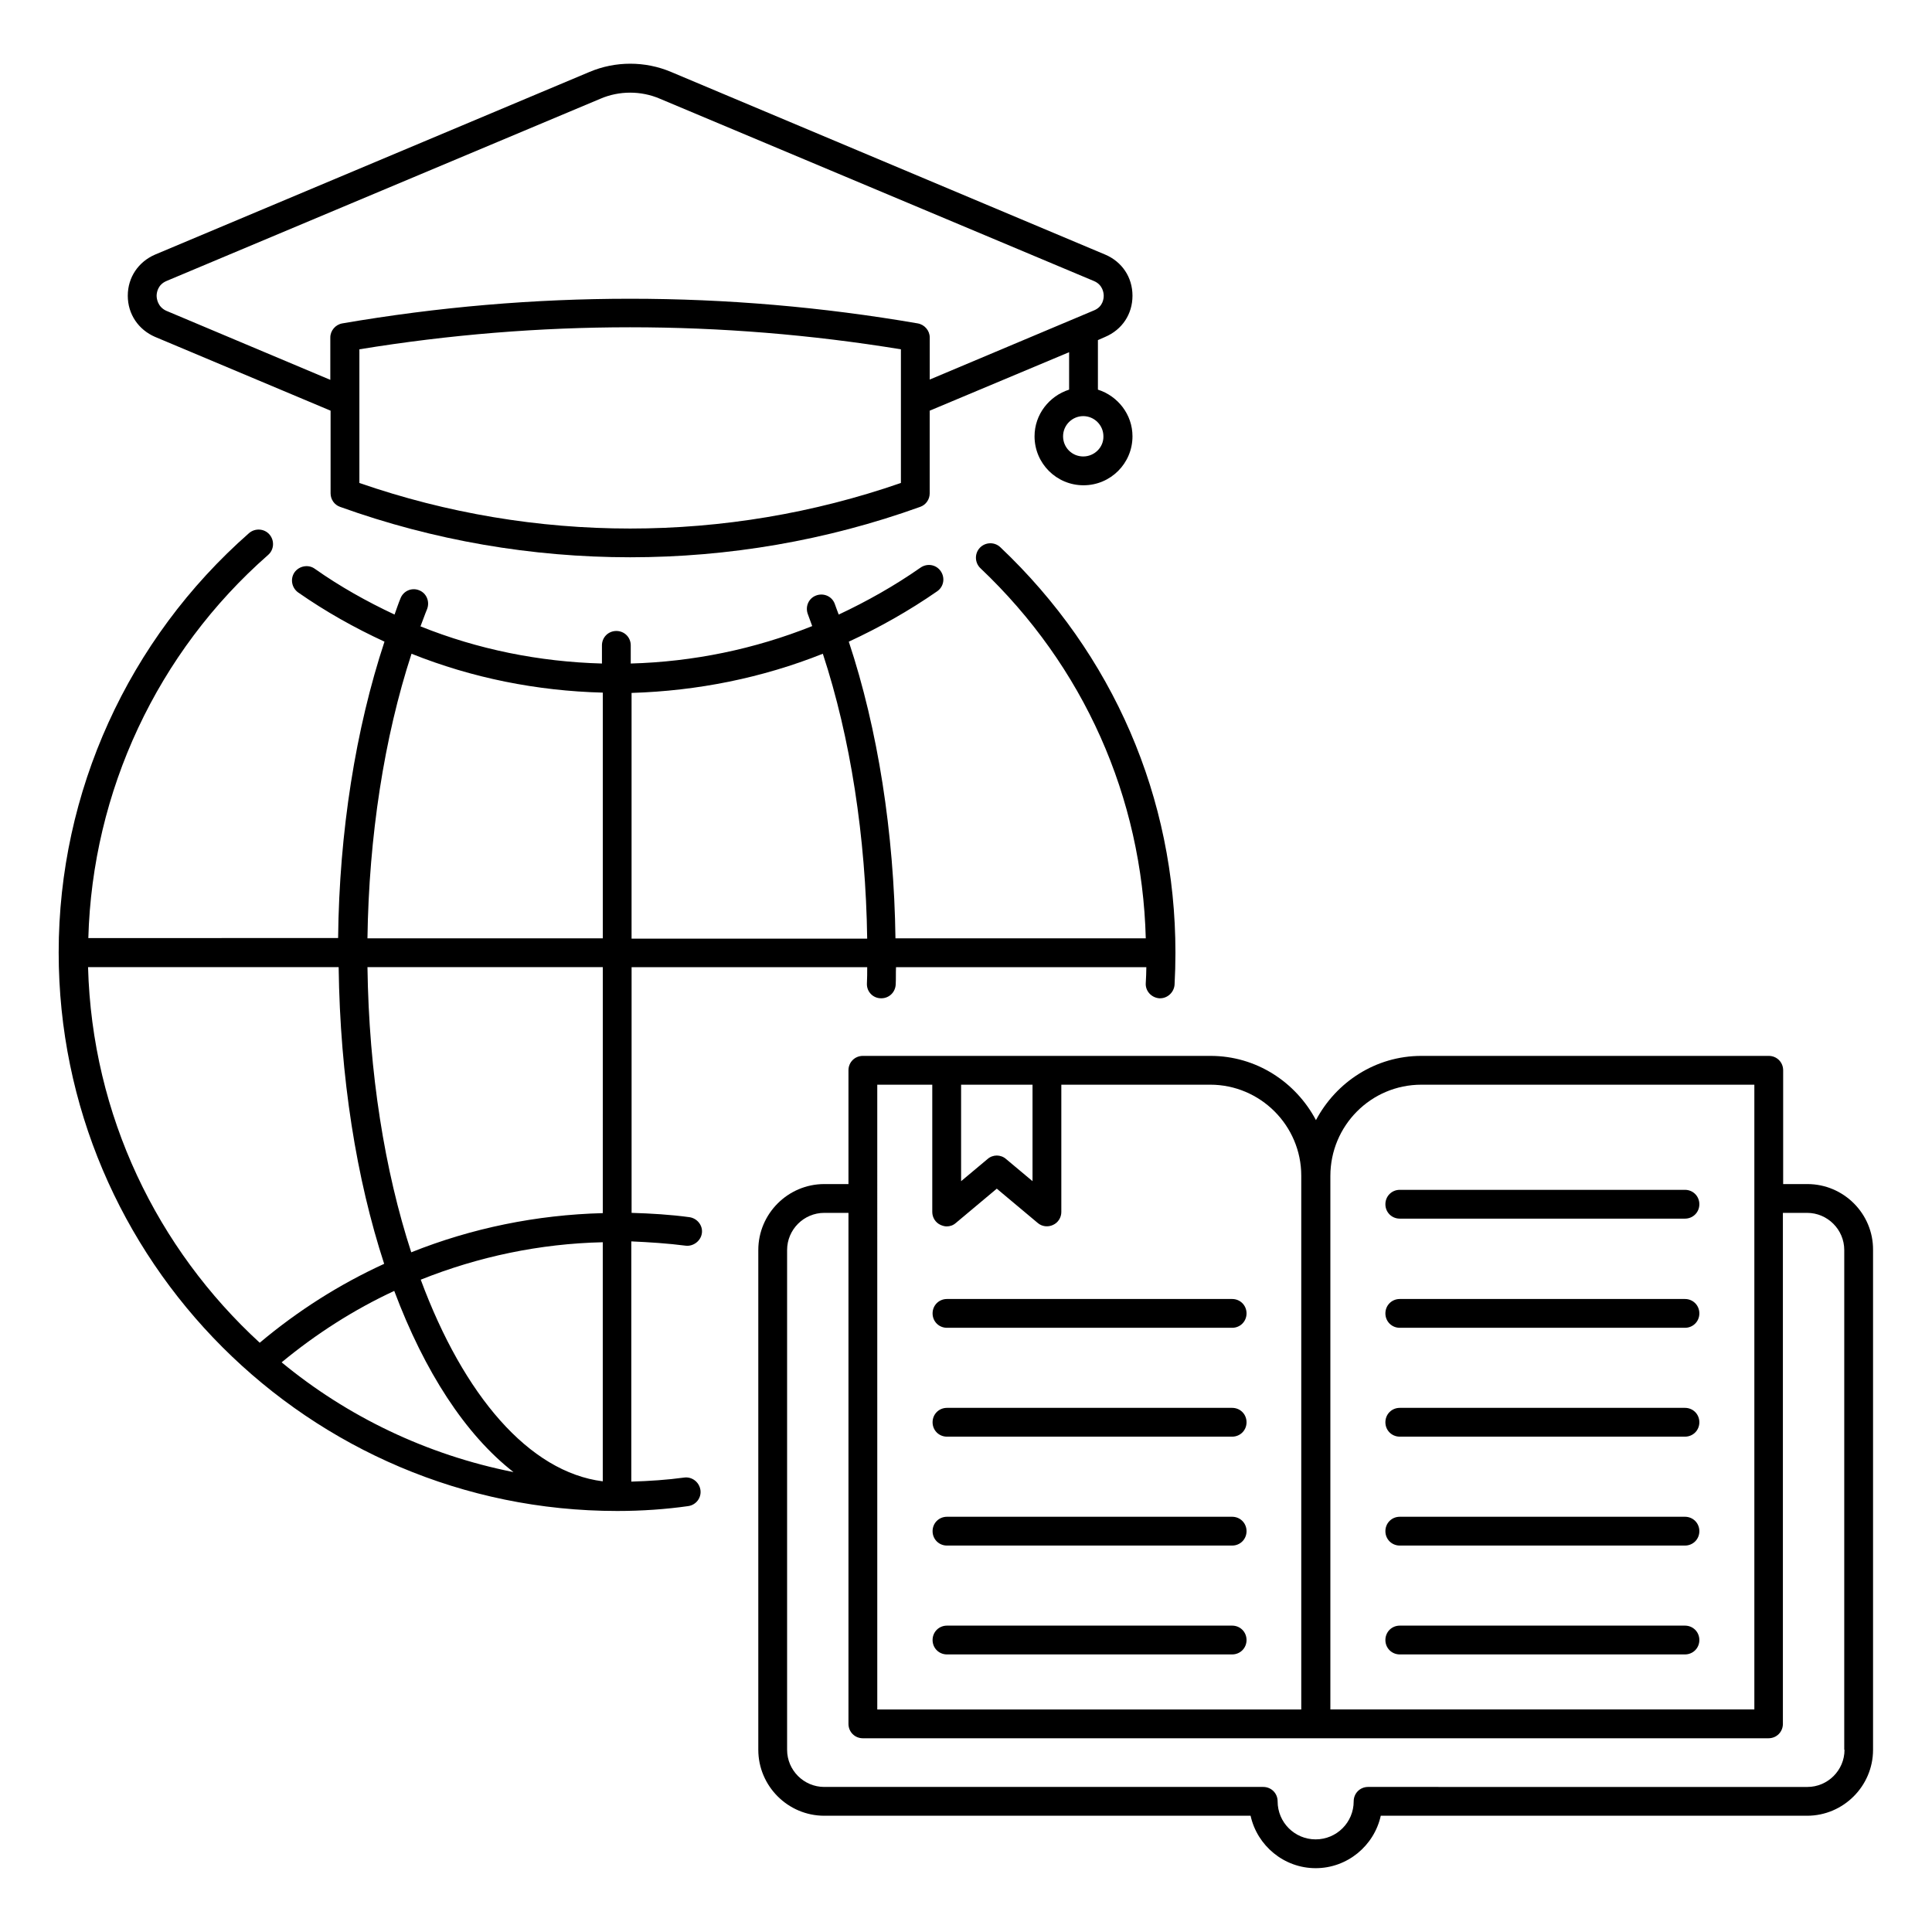 <?xml version="1.0" encoding="UTF-8"?>
<!-- Uploaded to: ICON Repo, www.iconrepo.com, Generator: ICON Repo Mixer Tools -->
<svg fill="#000000" width="800px" height="800px" version="1.1" viewBox="144 144 512 512" xmlns="http://www.w3.org/2000/svg">
 <g>
  <path d="m394.96 495.88h75.57c2.137 0 3.816-1.68 3.816-3.816 0-2.137-1.68-3.816-3.816-3.816h-75.57c-2.137 0-3.816 1.68-3.816 3.816 0 2.137 1.68 3.816 3.816 3.816z"/>
  <path d="m394.96 524.73h75.57c2.137 0 3.816-1.68 3.816-3.816 0-2.137-1.68-3.816-3.816-3.816h-75.57c-2.137 0-3.816 1.68-3.816 3.816 0 2.137 1.68 3.816 3.816 3.816z"/>
  <path d="m394.96 553.59h75.57c2.137 0 3.816-1.68 3.816-3.816s-1.68-3.816-3.816-3.816h-75.57c-2.137 0-3.816 1.68-3.816 3.816s1.68 3.816 3.816 3.816z"/>
  <path d="m394.96 582.44h75.57c2.137 0 3.816-1.68 3.816-3.816 0-2.137-1.68-3.816-3.816-3.816h-75.57c-2.137 0-3.816 1.68-3.816 3.816 0 2.137 1.68 3.816 3.816 3.816z"/>
  <path d="m514.96 495.88h75.57c2.137 0 3.816-1.68 3.816-3.816 0-2.137-1.68-3.816-3.816-3.816h-75.57c-2.137 0-3.816 1.68-3.816 3.816 0 2.137 1.68 3.816 3.816 3.816z"/>
  <path d="m514.96 524.73h75.57c2.137 0 3.816-1.68 3.816-3.816 0-2.137-1.68-3.816-3.816-3.816h-75.57c-2.137 0-3.816 1.68-3.816 3.816 0 2.137 1.68 3.816 3.816 3.816z"/>
  <path d="m514.96 466.95h75.57c2.137 0 3.816-1.68 3.816-3.816 0-2.137-1.68-3.816-3.816-3.816h-75.57c-2.137 0-3.816 1.68-3.816 3.816 0 2.137 1.68 3.816 3.816 3.816z"/>
  <path d="m514.96 553.59h75.57c2.137 0 3.816-1.68 3.816-3.816s-1.68-3.816-3.816-3.816h-75.57c-2.137 0-3.816 1.68-3.816 3.816s1.68 3.816 3.816 3.816z"/>
  <path d="m514.96 582.44h75.57c2.137 0 3.816-1.68 3.816-3.816 0-2.137-1.68-3.816-3.816-3.816h-75.57c-2.137 0-3.816 1.68-3.816 3.816 0 2.137 1.68 3.816 3.816 3.816z"/>
  <path d="m622.97 457.79h-6.414v-30.152c0-2.137-1.68-3.816-3.816-3.816h-92.059c-12.137 0-22.594 6.945-27.938 17.023-5.344-10.078-15.801-17.023-27.938-17.023h-92.137c-2.137 0-3.816 1.68-3.816 3.816v30.152h-6.414c-9.617 0-17.48 7.863-17.48 17.48v132.44c0 9.617 7.863 17.48 17.48 17.48h112.98c1.754 7.938 8.855 13.895 17.25 13.895 8.398 0 15.496-5.953 17.25-13.895h112.98c9.617 0 17.48-7.863 17.48-17.48v-132.44c0.078-9.621-7.785-17.48-17.402-17.48zm-102.29-26.336h88.242v165.57h-112.36v-141.37c0-13.359 10.762-24.199 24.121-24.199zm-103.05 0v25.57l-7.023-5.879c-0.688-0.609-1.602-0.918-2.441-0.918-0.84 0-1.754 0.305-2.441 0.918l-7.023 5.879v-25.57zm-41.145 0h14.578v33.738c0 1.449 0.84 2.824 2.215 3.434 0.535 0.23 1.07 0.383 1.602 0.383 0.918 0 1.754-0.305 2.441-0.918l10.84-9.082 10.84 9.082c1.145 0.992 2.75 1.145 4.047 0.535 1.375-0.609 2.215-1.984 2.215-3.434v-33.738h39.465c13.281 0 24.121 10.84 24.121 24.121v141.45h-112.36zm256.33 176.26c0 5.418-4.426 9.848-9.848 9.848l-116.41-0.004c-2.137 0-3.816 1.68-3.816 3.816 0 5.574-4.504 10.078-10.078 10.078s-10.078-4.504-10.078-10.078c0-2.137-1.68-3.816-3.816-3.816h-116.33c-5.418 0-9.848-4.426-9.848-9.848v-132.44c0-5.418 4.426-9.848 9.848-9.848h6.414v135.42c0 2.137 1.68 3.816 3.816 3.816h240c2.137 0 3.816-1.68 3.816-3.816v-135.42h6.414c5.418 0 9.848 4.426 9.848 9.848l-0.004 132.44z"/>
  <path d="m185.12 233.29 46.488 19.543v21.906c0 1.602 0.992 3.055 2.519 3.586 24.809 8.93 50.84 13.359 76.867 13.359 26.031 0 52.059-4.426 76.867-13.359 1.527-0.535 2.519-1.984 2.519-3.586v-21.906l36.945-15.496v9.922c-5.266 1.68-9.16 6.566-9.16 12.367 0 7.176 5.801 12.977 12.977 12.977s12.977-5.801 12.977-12.977c0-5.801-3.894-10.688-9.16-12.367v-13.129l1.91-0.84c4.504-1.91 7.25-6.031 7.25-10.914 0-4.887-2.75-9.008-7.25-10.914l-115.04-48.402c-6.871-2.902-14.734-2.902-21.602 0l-115.11 48.398c-4.43 1.906-7.254 6.027-7.254 10.914 0 4.887 2.824 9.008 7.254 10.918zm245.95 31.676c-2.977 0-5.344-2.367-5.344-5.344 0-2.977 2.441-5.344 5.344-5.344s5.344 2.367 5.344 5.344c0.078 2.902-2.367 5.344-5.344 5.344zm-191.83 7.023v-35.418c47.633-7.785 95.875-7.785 143.51 0v35.418c-46.41 16.105-97.098 16.105-143.51 0zm-51.145-53.512 115.04-48.32c4.961-2.137 10.762-2.137 15.727 0l115.04 48.32c2.367 0.992 2.594 3.207 2.594 3.894s-0.152 2.902-2.594 3.894l-43.512 18.32v-11.145c0-1.832-1.375-3.434-3.207-3.742-50.535-8.703-101.83-8.703-152.44 0-1.832 0.305-3.207 1.91-3.207 3.742v11.223l-43.512-18.32c-2.285-1.07-2.516-3.285-2.516-3.973s0.23-2.902 2.598-3.894z"/>
  <path d="m325.73 474.12c1.984 0.23 3.969-1.223 4.273-3.281 0.305-2.062-1.223-3.969-3.281-4.273-5.039-0.688-10.23-0.992-15.344-1.145v-65.113h62.441c0 1.449 0 2.902-0.078 4.352-0.078 2.137 1.602 3.894 3.742 3.894h0.078c2.062 0 3.742-1.602 3.816-3.742 0.078-1.527 0-3.055 0.078-4.504h66.336c0 1.375-0.078 2.824-0.152 4.199-0.152 2.137 1.527 3.894 3.586 4.047h0.23c1.984 0 3.664-1.602 3.816-3.586 0.152-2.824 0.23-5.648 0.23-8.398v-0.078-0.078c0-40.992-16.488-79.082-46.41-107.4-1.527-1.449-3.969-1.375-5.418 0.152-1.449 1.527-1.375 3.969 0.152 5.418 27.402 25.953 42.824 60.609 43.816 98.09h-66.336c-0.383-28.016-4.656-55.418-12.367-78.625 8.09-3.742 15.953-8.168 23.434-13.359 1.754-1.223 2.137-3.586 0.918-5.344-1.223-1.754-3.586-2.137-5.344-0.918-6.871 4.809-14.199 8.93-21.68 12.441-0.383-0.918-0.688-1.91-1.07-2.902-0.762-1.984-2.977-2.902-4.961-2.137-1.984 0.762-2.902 2.977-2.137 4.961 0.383 0.992 0.762 2.137 1.145 3.129-15.266 6.106-31.527 9.465-48.09 9.922v-4.809c0-2.137-1.68-3.816-3.816-3.816-2.137 0-3.816 1.68-3.816 3.816v4.809c-16.641-0.457-32.898-3.742-48.09-9.848 0.609-1.527 1.145-3.129 1.754-4.582 0.762-1.984-0.152-4.199-2.062-4.961-1.984-0.84-4.199 0.152-4.961 2.062-0.609 1.449-1.07 2.902-1.602 4.352-7.328-3.434-14.426-7.406-21.145-12.137-1.68-1.223-4.121-0.762-5.344 0.918-1.223 1.754-0.762 4.121 0.918 5.344 7.328 5.113 14.961 9.391 22.902 13.055-7.633 23.129-11.984 50.383-12.289 78.547l-66.195 0.004c1.07-38.855 18.242-75.723 47.633-101.52 1.602-1.375 1.754-3.816 0.383-5.418-1.375-1.602-3.816-1.754-5.418-0.383-32.062 28.168-50.457 68.625-50.457 111.14 0 81.602 66.41 148.01 148.01 148.01 6.566 0 12.977-0.457 18.855-1.297 2.062-0.305 3.512-2.215 3.207-4.273-0.305-2.062-2.215-3.586-4.352-3.281-4.426 0.609-9.082 0.918-13.969 1.07v-63.664c4.883 0.223 9.691 0.527 14.426 1.141zm-21.984-8.629c-17.559 0.457-34.73 3.969-50.762 10.383-7.023-21.602-11.223-47.555-11.602-75.57h62.367zm-48.246 17.637c15.266-6.106 31.527-9.543 48.242-9.922v63.359c-19.539-2.449-36.867-22.754-48.242-53.438zm106.56-165.88c7.328 22.289 11.375 48.551 11.754 75.496h-62.441v-65.113c17.484-0.535 34.582-3.969 50.688-10.383zm-109 0c16.031 6.414 33.129 9.848 50.688 10.305v65.113h-62.367c0.383-27.02 4.426-53.203 11.68-75.418zm-85.723 83.055h66.41c0.383 29.234 4.734 56.184 12.062 78.625-11.832 5.418-22.902 12.441-32.977 20.914-27.102-24.883-44.43-60.152-45.496-99.539zm51.297 104.73c9.16-7.559 19.16-13.969 29.848-18.93 8.016 21.375 18.855 38.09 31.602 48.016-23.055-4.582-44.047-14.734-61.449-29.086z"/>
 </g>
</svg>